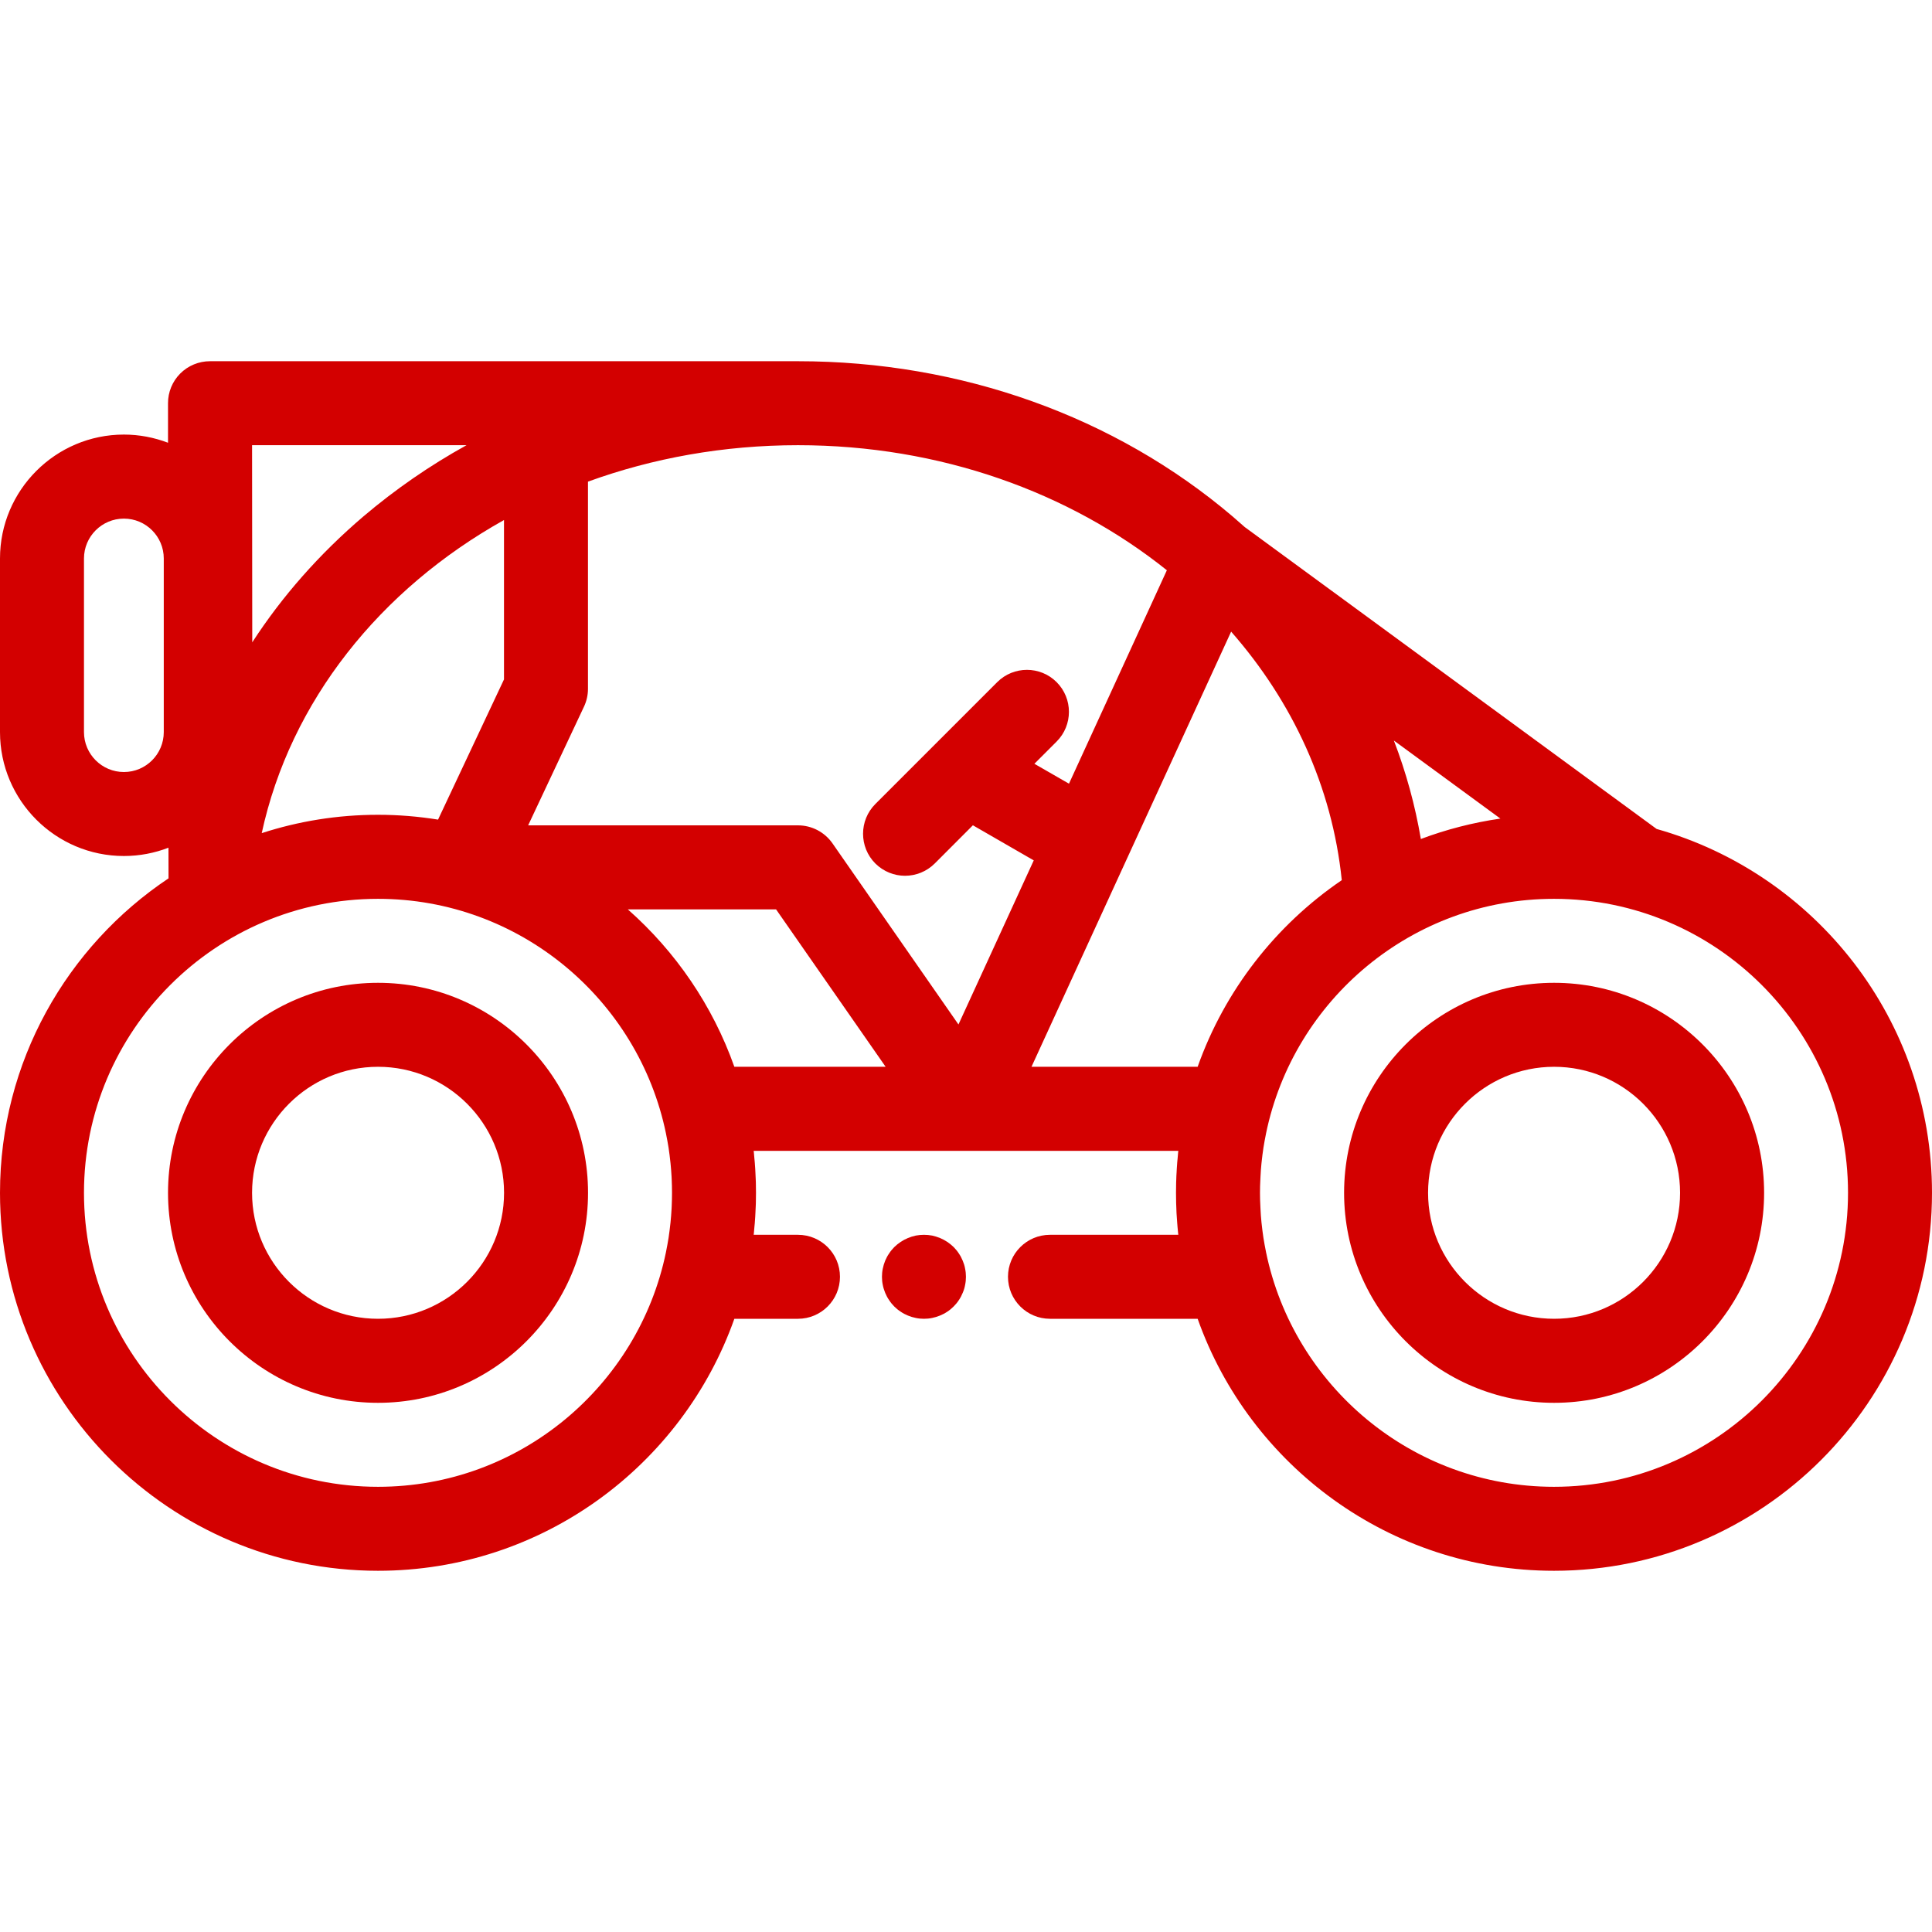 <svg xmlns="http://www.w3.org/2000/svg" width="30" height="30" viewBox="0 0 30 30" fill="none"><path d="M25.724 12.872L19.328 8.184C19.267 8.13 19.205 8.075 19.143 8.022C17.316 6.466 14.918 5.609 12.391 5.609H3.261C3.088 5.609 2.922 5.677 2.799 5.8C2.677 5.922 2.608 6.089 2.609 6.262L2.609 6.875C2.396 6.794 2.165 6.748 1.924 6.748C0.863 6.748 0 7.612 0 8.672V11.368C0 12.429 0.863 13.292 1.924 13.292C2.168 13.292 2.401 13.246 2.616 13.163L2.617 13.639C1.04 14.692 0 16.488 0 18.522C0 21.758 2.633 24.391 5.87 24.391C8.42 24.391 10.596 22.756 11.403 20.478H12.391C12.751 20.478 13.043 20.186 13.043 19.826C13.043 19.466 12.751 19.174 12.391 19.174H11.703C11.704 19.166 11.705 19.157 11.706 19.149C11.709 19.119 11.712 19.088 11.714 19.057C11.716 19.036 11.719 19.015 11.72 18.994C11.723 18.961 11.725 18.928 11.727 18.895C11.728 18.876 11.73 18.857 11.73 18.837C11.732 18.801 11.734 18.765 11.735 18.729C11.736 18.712 11.736 18.696 11.737 18.68C11.738 18.627 11.739 18.575 11.739 18.522C11.739 18.469 11.738 18.416 11.737 18.364C11.736 18.348 11.736 18.331 11.735 18.315C11.734 18.279 11.732 18.242 11.73 18.206C11.729 18.187 11.728 18.168 11.727 18.148C11.725 18.116 11.723 18.083 11.72 18.05C11.718 18.029 11.716 18.008 11.714 17.986C11.712 17.956 11.709 17.925 11.706 17.895C11.705 17.886 11.704 17.878 11.703 17.87H14.997C14.998 17.87 14.999 17.87 15 17.87C15 17.87 15 17.87 15.001 17.87C15.001 17.87 15.002 17.87 15.002 17.87H18.297C18.296 17.878 18.295 17.886 18.294 17.894C18.291 17.925 18.288 17.956 18.286 17.987C18.284 18.008 18.282 18.029 18.28 18.049C18.277 18.082 18.275 18.116 18.273 18.149C18.272 18.168 18.27 18.187 18.27 18.206C18.267 18.243 18.266 18.279 18.265 18.316C18.264 18.332 18.264 18.348 18.263 18.364C18.262 18.416 18.261 18.469 18.261 18.522C18.261 18.575 18.262 18.627 18.263 18.68C18.264 18.696 18.264 18.712 18.265 18.728C18.266 18.764 18.267 18.801 18.269 18.837C18.27 18.857 18.272 18.876 18.273 18.895C18.275 18.928 18.277 18.961 18.28 18.994C18.282 19.015 18.284 19.036 18.285 19.057C18.288 19.088 18.291 19.119 18.294 19.149C18.295 19.157 18.296 19.166 18.297 19.174H16.304C15.944 19.174 15.652 19.466 15.652 19.826C15.652 20.186 15.944 20.478 16.304 20.478H18.597C19.404 22.756 21.58 24.391 24.13 24.391C27.367 24.391 30 21.758 30 18.522C30 15.837 28.189 13.568 25.724 12.872ZM2.543 11.368C2.543 11.71 2.266 11.988 1.924 11.988C1.582 11.988 1.304 11.71 1.304 11.368V8.672C1.304 8.331 1.582 8.053 1.924 8.053C2.266 8.053 2.543 8.331 2.543 8.672V11.368ZM23.298 12.711C22.87 12.773 22.456 12.88 22.063 13.028C21.974 12.505 21.834 11.994 21.644 11.499L23.298 12.711ZM7.244 6.913C6.675 7.228 6.139 7.598 5.644 8.018C4.959 8.602 4.38 9.26 3.917 9.974L3.914 6.913H7.244ZM7.826 8.075V10.55L6.802 12.727C6.498 12.678 6.187 12.652 5.87 12.652C5.24 12.652 4.633 12.752 4.064 12.937C4.509 10.887 5.903 9.15 7.826 8.075ZM10.43 18.732C10.429 18.746 10.428 18.76 10.428 18.774C10.424 18.843 10.419 18.911 10.412 18.979C10.411 18.988 10.41 18.997 10.409 19.006C10.402 19.074 10.393 19.142 10.383 19.21C10.383 19.213 10.382 19.215 10.382 19.218C10.37 19.292 10.357 19.365 10.342 19.438C10.342 19.44 10.342 19.442 10.341 19.444C9.913 21.521 8.071 23.087 5.87 23.087C3.352 23.087 1.304 21.039 1.304 18.522C1.304 16.005 3.352 13.957 5.87 13.957C8.071 13.957 9.913 15.523 10.341 17.6C10.342 17.602 10.342 17.604 10.342 17.606C10.357 17.678 10.37 17.751 10.382 17.825C10.382 17.828 10.383 17.831 10.383 17.833C10.393 17.901 10.402 17.969 10.409 18.038C10.41 18.047 10.411 18.056 10.412 18.065C10.419 18.133 10.424 18.201 10.428 18.269C10.428 18.283 10.429 18.297 10.43 18.311C10.433 18.381 10.435 18.451 10.435 18.522C10.435 18.592 10.433 18.662 10.43 18.732ZM11.403 16.565C11.066 15.614 10.491 14.776 9.749 14.121H12.051L13.752 16.565H11.403ZM14.883 15.908L12.927 13.096C12.805 12.921 12.605 12.816 12.391 12.816H8.201L9.068 10.973C9.109 10.886 9.13 10.792 9.13 10.696V7.479C10.134 7.114 11.236 6.913 12.391 6.913C14.6 6.913 16.61 7.646 18.119 8.855L16.599 12.169L16.062 11.86L16.407 11.515C16.662 11.26 16.662 10.847 16.407 10.592C16.153 10.338 15.74 10.338 15.485 10.592L13.592 12.485C13.338 12.74 13.338 13.153 13.592 13.408C13.72 13.535 13.887 13.599 14.053 13.599C14.22 13.599 14.387 13.535 14.515 13.408L15.107 12.815L16.052 13.36L14.883 15.908ZM18.597 16.565H16.017L17.488 13.358C17.488 13.358 17.488 13.358 17.488 13.358L19.117 9.808C20.068 10.892 20.686 12.216 20.835 13.667C19.81 14.365 19.018 15.378 18.597 16.565ZM24.13 23.087C21.929 23.087 20.087 21.521 19.659 19.444C19.658 19.442 19.658 19.44 19.658 19.438C19.643 19.365 19.63 19.292 19.618 19.218C19.618 19.216 19.618 19.213 19.617 19.21C19.607 19.143 19.598 19.074 19.591 19.006C19.59 18.997 19.589 18.988 19.588 18.979C19.581 18.911 19.576 18.843 19.573 18.774C19.572 18.76 19.571 18.746 19.571 18.732C19.567 18.662 19.565 18.592 19.565 18.522C19.565 18.451 19.567 18.381 19.571 18.311C19.571 18.297 19.572 18.283 19.573 18.269C19.576 18.201 19.581 18.133 19.588 18.065C19.589 18.056 19.59 18.047 19.591 18.038C19.598 17.969 19.607 17.901 19.617 17.834C19.618 17.831 19.618 17.828 19.618 17.825C19.63 17.752 19.643 17.678 19.658 17.606C19.658 17.604 19.659 17.602 19.659 17.6C20.087 15.523 21.929 13.957 24.13 13.957C26.648 13.957 28.696 16.005 28.696 18.522C28.696 21.039 26.648 23.087 24.13 23.087Z" fill="#D30000"></path><path d="M24.132 15.261C22.334 15.261 20.871 16.724 20.871 18.522C20.871 20.32 22.334 21.783 24.132 21.783C25.93 21.783 27.393 20.32 27.393 18.522C27.393 16.724 25.93 15.261 24.132 15.261ZM24.132 20.478C23.053 20.478 22.175 19.601 22.175 18.522C22.175 17.443 23.053 16.565 24.132 16.565C25.211 16.565 26.088 17.443 26.088 18.522C26.088 19.601 25.211 20.478 24.132 20.478Z" fill="#D30000"></path><path d="M5.87 15.261C4.072 15.261 2.609 16.724 2.609 18.522C2.609 20.32 4.072 21.783 5.87 21.783C7.668 21.783 9.131 20.32 9.131 18.522C9.131 16.724 7.668 15.261 5.87 15.261ZM5.87 20.478C4.791 20.478 3.914 19.601 3.914 18.522C3.914 17.443 4.791 16.565 5.87 16.565C6.949 16.565 7.827 17.443 7.827 18.522C7.827 19.601 6.949 20.478 5.87 20.478Z" fill="#D30000"></path><path d="M14.986 19.699C14.979 19.657 14.966 19.616 14.949 19.576C14.933 19.537 14.913 19.499 14.889 19.464C14.866 19.428 14.838 19.395 14.809 19.365C14.778 19.335 14.745 19.308 14.709 19.284C14.674 19.261 14.636 19.24 14.597 19.224C14.557 19.208 14.516 19.195 14.475 19.186C14.39 19.17 14.304 19.17 14.22 19.186C14.178 19.195 14.137 19.208 14.098 19.224C14.059 19.24 14.021 19.261 13.986 19.284C13.95 19.308 13.916 19.335 13.886 19.365C13.856 19.395 13.829 19.428 13.806 19.464C13.781 19.499 13.762 19.537 13.745 19.576C13.729 19.616 13.716 19.657 13.708 19.699C13.699 19.741 13.695 19.784 13.695 19.826C13.695 19.868 13.699 19.912 13.708 19.953C13.716 19.995 13.729 20.036 13.745 20.075C13.762 20.115 13.781 20.153 13.806 20.188C13.829 20.224 13.856 20.257 13.886 20.287C13.916 20.317 13.95 20.345 13.986 20.368C14.021 20.392 14.059 20.412 14.098 20.428C14.137 20.444 14.178 20.457 14.22 20.465C14.262 20.474 14.305 20.478 14.347 20.478C14.39 20.478 14.433 20.474 14.475 20.465C14.516 20.457 14.557 20.444 14.596 20.428C14.636 20.412 14.674 20.392 14.709 20.368C14.745 20.345 14.778 20.317 14.808 20.287C14.838 20.257 14.866 20.224 14.889 20.188C14.913 20.153 14.933 20.115 14.949 20.075C14.966 20.036 14.979 19.995 14.986 19.953C14.995 19.912 14.999 19.868 14.999 19.826C14.999 19.784 14.995 19.741 14.986 19.699Z" fill="#D30000"></path></svg>